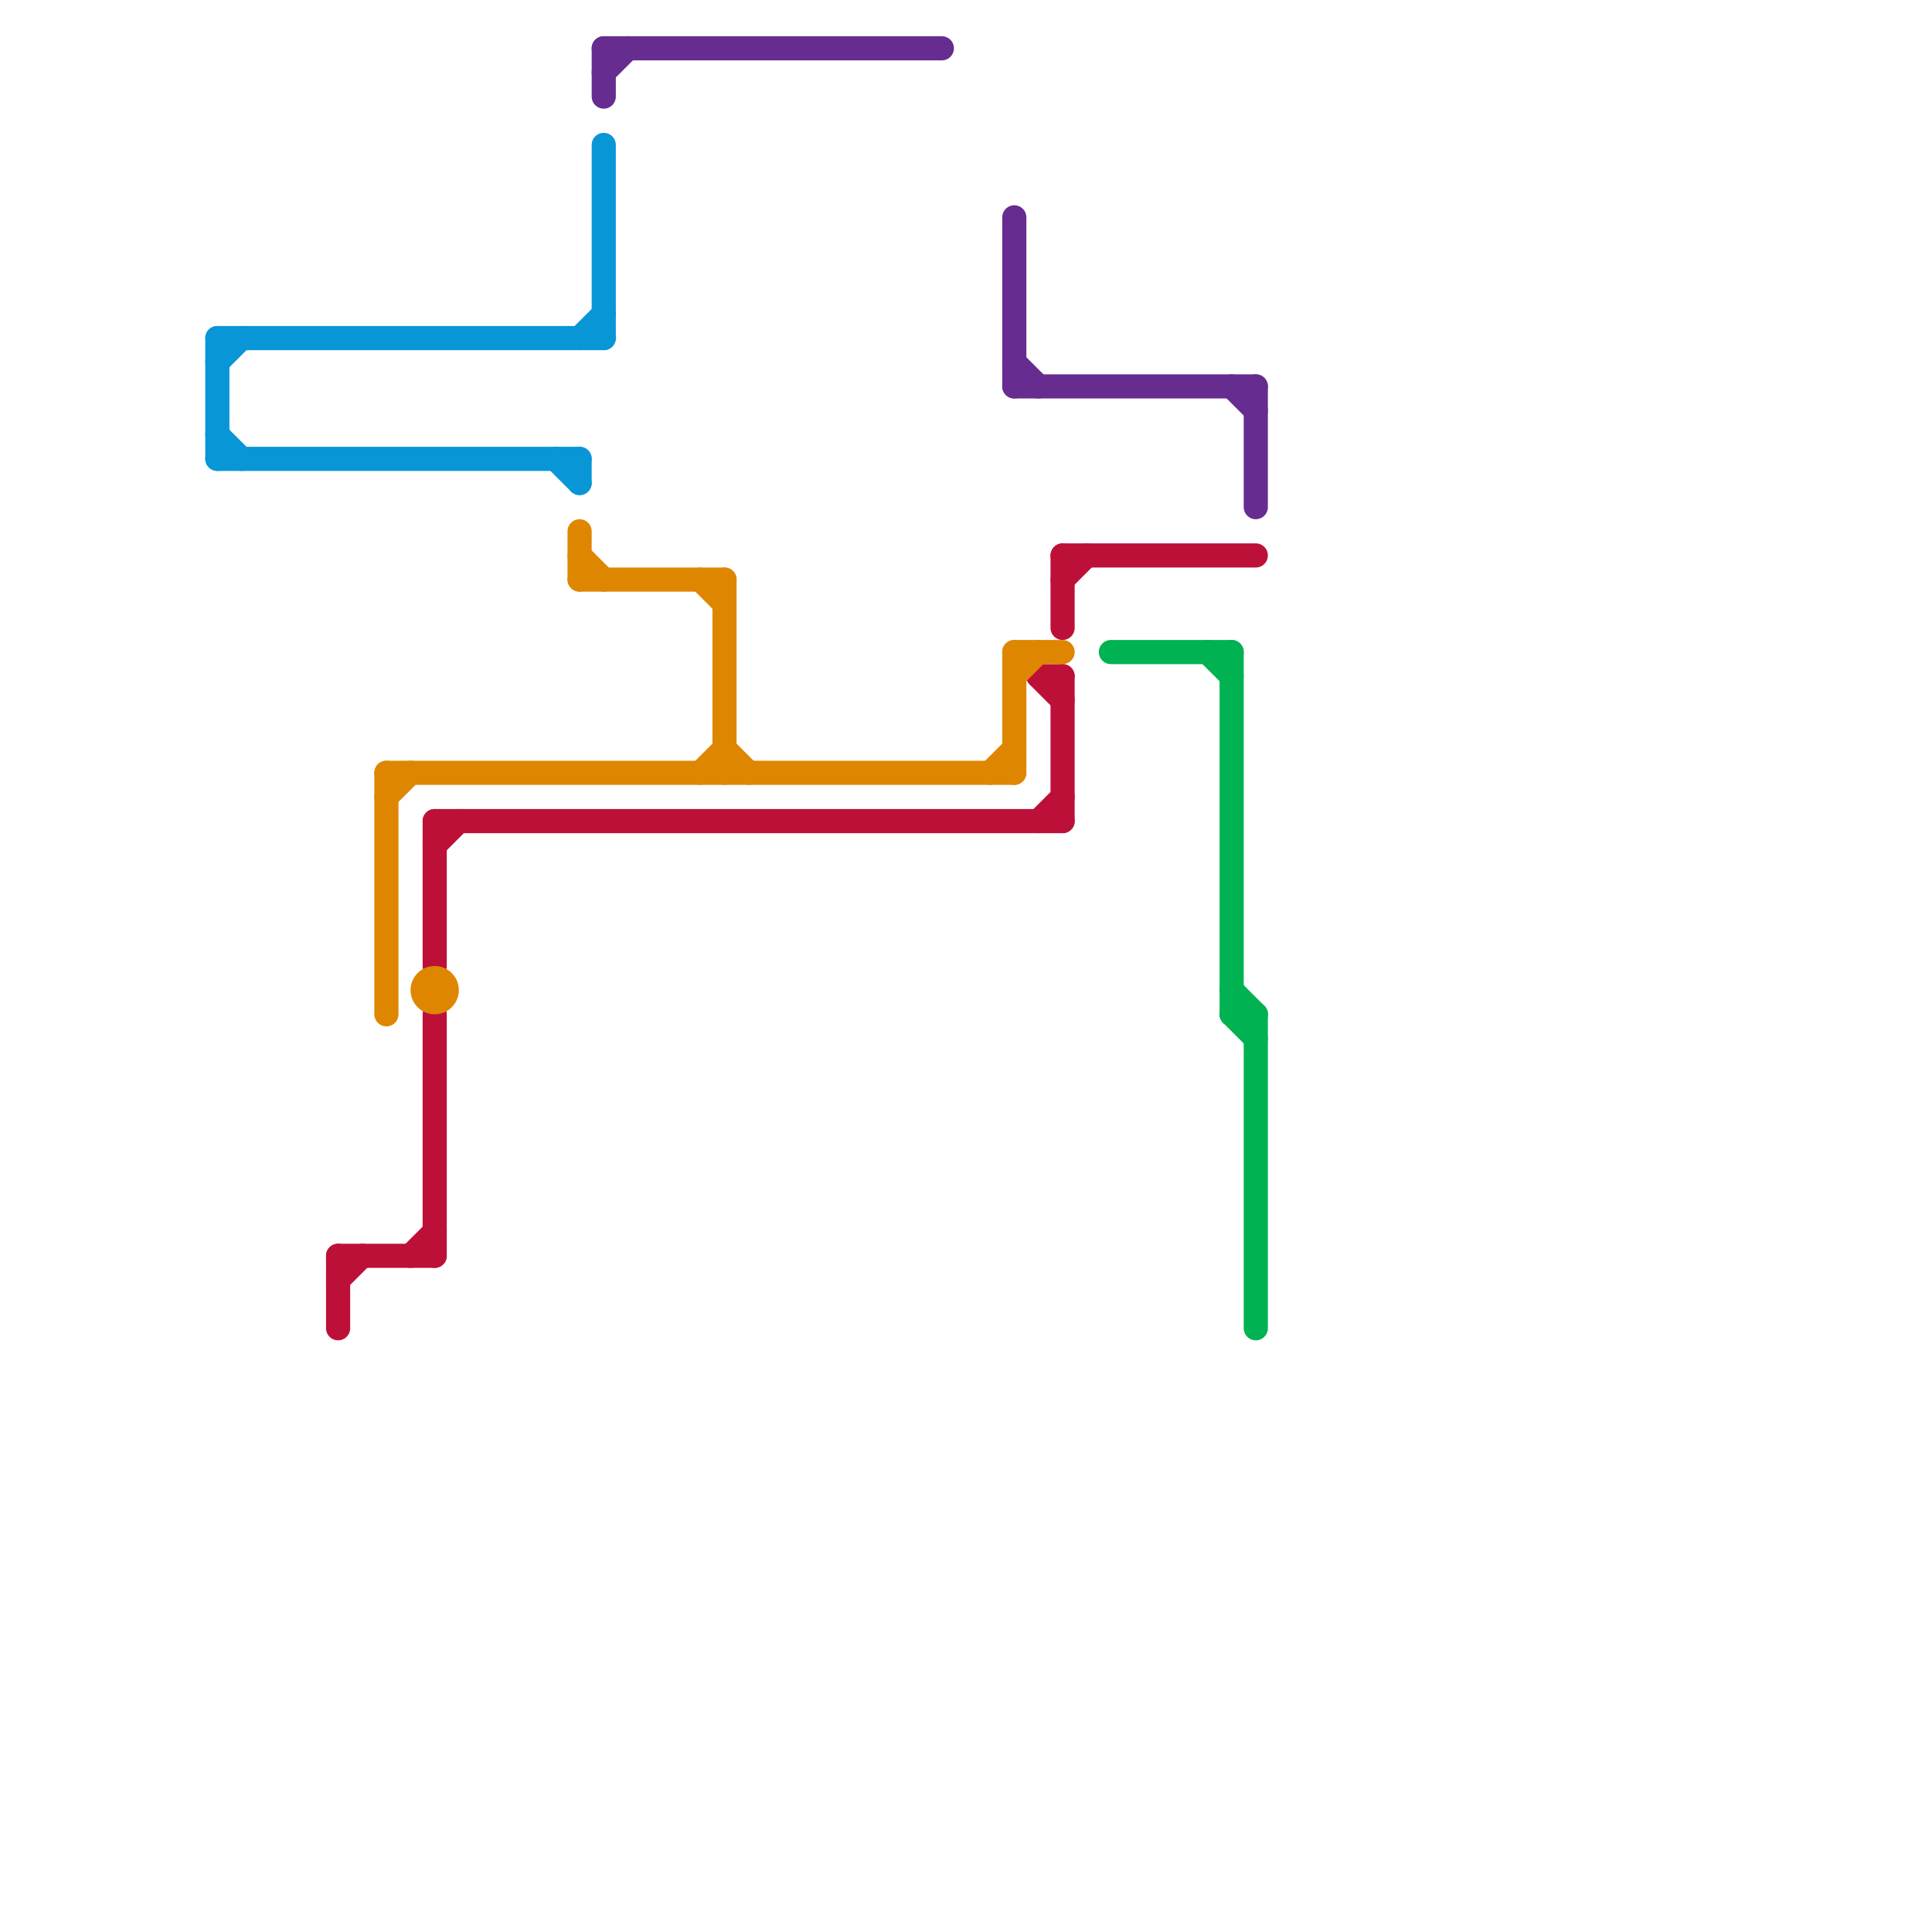 
<svg version="1.1" xmlns="http://www.w3.org/2000/svg" viewBox="0 0 80 80">
<style>text { font: 1px Helvetica; font-weight: 600; white-space: pre; dominant-baseline: central; } line { stroke-width: 1; fill: none; stroke-linecap: round; stroke-linejoin: round; } .c0 { stroke: #0896d7 } .c1 { stroke: #bd1038 } .c2 { stroke: #df8600 } .c3 { stroke: #662c90 } .c4 { stroke: #00b251 }</style><defs><g id="wm-xf"><circle r="1.2" fill="#000"/><circle r="0.9" fill="#fff"/><circle r="0.6" fill="#000"/><circle r="0.3" fill="#fff"/></g><g id="wm"><circle r="0.6" fill="#000"/><circle r="0.3" fill="#fff"/></g></defs><line class="c0" x1="24" y1="14" x2="25" y2="13"/><line class="c0" x1="25" y1="6" x2="25" y2="14"/><line class="c0" x1="9" y1="14" x2="25" y2="14"/><line class="c0" x1="9" y1="19" x2="24" y2="19"/><line class="c0" x1="24" y1="19" x2="24" y2="20"/><line class="c0" x1="23" y1="19" x2="24" y2="20"/><line class="c0" x1="9" y1="14" x2="9" y2="19"/><line class="c0" x1="9" y1="18" x2="10" y2="19"/><line class="c0" x1="9" y1="15" x2="10" y2="14"/><line class="c1" x1="14" y1="52" x2="18" y2="52"/><line class="c1" x1="14" y1="52" x2="14" y2="55"/><line class="c1" x1="17" y1="52" x2="18" y2="51"/><line class="c1" x1="44" y1="23" x2="52" y2="23"/><line class="c1" x1="18" y1="34" x2="18" y2="40"/><line class="c1" x1="18" y1="34" x2="44" y2="34"/><line class="c1" x1="43" y1="28" x2="44" y2="29"/><line class="c1" x1="44" y1="23" x2="44" y2="26"/><line class="c1" x1="14" y1="53" x2="15" y2="52"/><line class="c1" x1="18" y1="42" x2="18" y2="52"/><line class="c1" x1="43" y1="28" x2="44" y2="28"/><line class="c1" x1="18" y1="35" x2="19" y2="34"/><line class="c1" x1="44" y1="24" x2="45" y2="23"/><line class="c1" x1="43" y1="34" x2="44" y2="33"/><line class="c1" x1="44" y1="28" x2="44" y2="34"/><line class="c2" x1="42" y1="27" x2="44" y2="27"/><line class="c2" x1="41" y1="32" x2="42" y2="31"/><line class="c2" x1="16" y1="33" x2="17" y2="32"/><line class="c2" x1="24" y1="22" x2="24" y2="24"/><line class="c2" x1="42" y1="28" x2="43" y2="27"/><line class="c2" x1="29" y1="24" x2="30" y2="25"/><line class="c2" x1="42" y1="27" x2="42" y2="32"/><line class="c2" x1="24" y1="24" x2="30" y2="24"/><line class="c2" x1="29" y1="32" x2="30" y2="31"/><line class="c2" x1="16" y1="32" x2="42" y2="32"/><line class="c2" x1="16" y1="32" x2="16" y2="42"/><line class="c2" x1="24" y1="23" x2="25" y2="24"/><line class="c2" x1="30" y1="31" x2="31" y2="32"/><line class="c2" x1="30" y1="24" x2="30" y2="32"/><circle cx="18" cy="41" r="1" fill="#df8600" /><line class="c3" x1="52" y1="16" x2="52" y2="21"/><line class="c3" x1="25" y1="2" x2="39" y2="2"/><line class="c3" x1="42" y1="16" x2="52" y2="16"/><line class="c3" x1="42" y1="15" x2="43" y2="16"/><line class="c3" x1="42" y1="9" x2="42" y2="16"/><line class="c3" x1="25" y1="3" x2="26" y2="2"/><line class="c3" x1="25" y1="2" x2="25" y2="4"/><line class="c3" x1="51" y1="16" x2="52" y2="17"/><line class="c4" x1="52" y1="42" x2="52" y2="55"/><line class="c4" x1="51" y1="42" x2="52" y2="43"/><line class="c4" x1="51" y1="41" x2="52" y2="42"/><line class="c4" x1="51" y1="42" x2="52" y2="42"/><line class="c4" x1="46" y1="27" x2="51" y2="27"/><line class="c4" x1="50" y1="27" x2="51" y2="28"/><line class="c4" x1="51" y1="27" x2="51" y2="42"/>
</svg>
